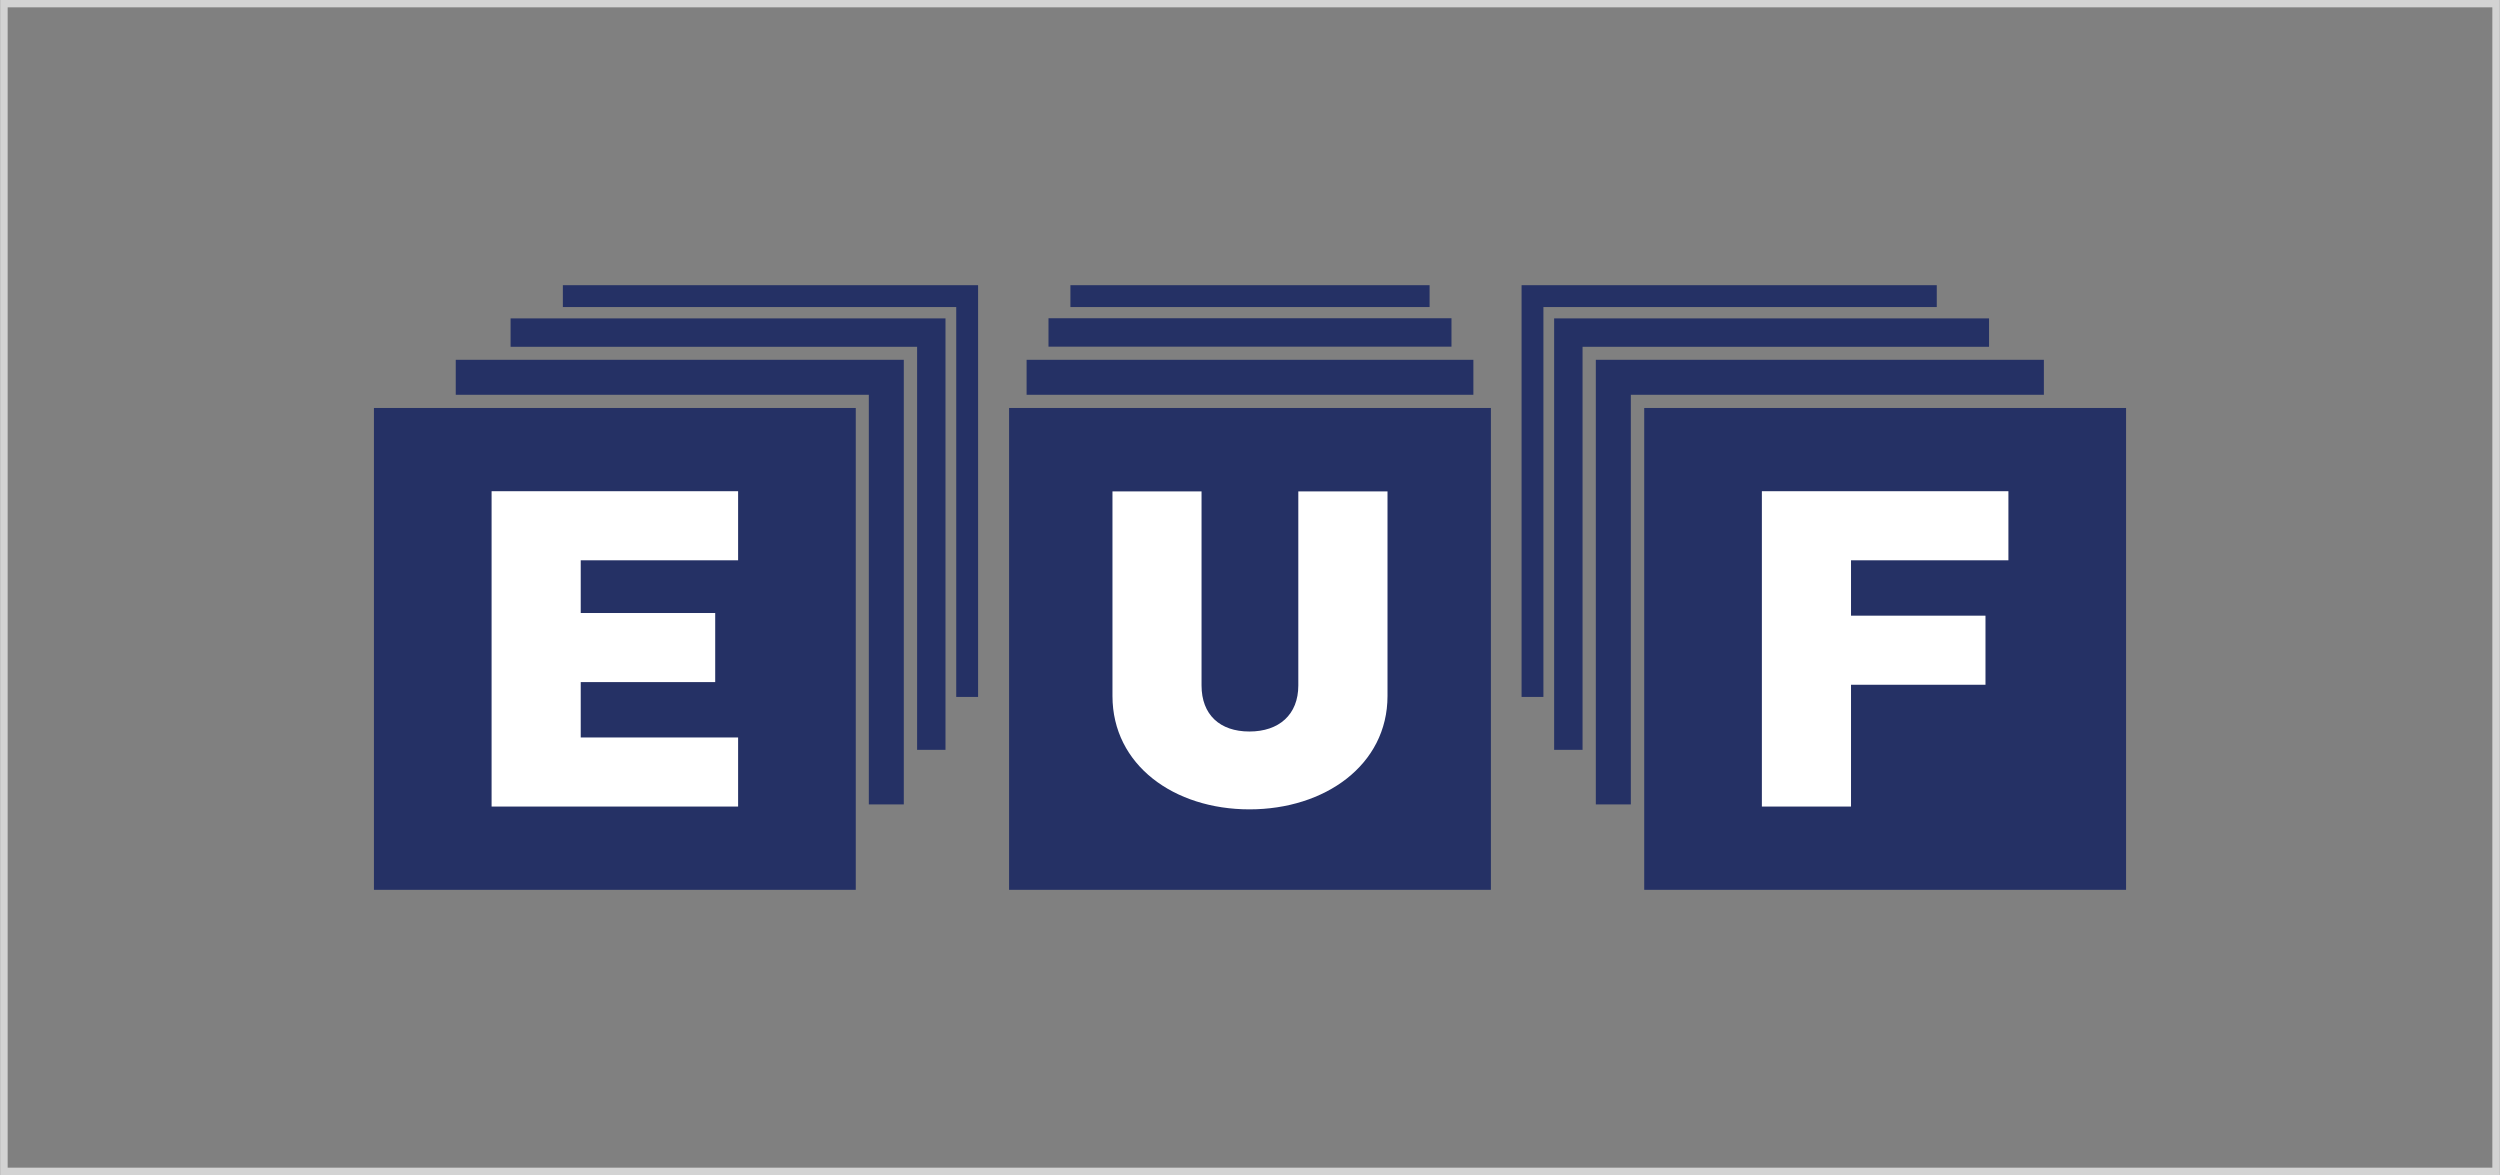 <?xml version="1.0" encoding="UTF-8"?>
<!DOCTYPE svg PUBLIC "-//W3C//DTD SVG 1.1//EN" "http://www.w3.org/Graphics/SVG/1.1/DTD/svg11.dtd">
<!-- Creator: CorelDRAW -->
<svg xmlns="http://www.w3.org/2000/svg" xml:space="preserve" width="800px" height="376px" version="1.1" style="shape-rendering:geometricPrecision; text-rendering:geometricPrecision; image-rendering:optimizeQuality; fill-rule:evenodd; clip-rule:evenodd"
viewBox="0 0 13262.16 6234.91"
 xmlns:xlink="http://www.w3.org/1999/xlink"
 xmlns:xodm="http://www.corel.com/coreldraw/odm/2003"
 data-name="Ebene 1">
 <rect x="0" y="0" width="13262.16" height="6234.91" fill="#808080" stroke="none"/>
 <defs>
  <style type="text/css">
   <![CDATA[
    .str0 {stroke:lightgrey;stroke-width:38.88;stroke-miterlimit:22.926}
    .fil0 {fill:none}
    .fil1 {fill:#253165;fill-rule:nonzero}
    .fil2 {fill:white;fill-rule:nonzero}
   ]]>
  </style>
 </defs>
 <g id="Vrstva_x0020_1">
  <path class="fil0 str0" d="M19.44 19.44l13223.28 0 0 6196.03 -13223.28 0 0 -6196.03z"/>
  <g id="euf-federation-logo.svg">
   <path class="fil1" d="M1982.39 2164.84l0 2556.78 2556.75 0 0 -2556.78 -2556.75 0 0 0z"/>
   <path class="fil1" d="M5352.63 2164.84l0 2556.78 2556.78 0 0 -2556.78 -2556.78 0 0 0z"/>
   <path class="fil1" d="M8722.9 2164.84l0 2556.78 2556.87 0 0 -2556.78 -2556.87 0 0 0z"/>
   <path class="fil2" d="M7360.74 3693.15l0 -1085.81 -473.3 0 0 1029.82c0,155.13 -102.43,244.46 -259.49,244.46 -157.04,0 -254,-89.33 -254,-244.46l0 -1029.82 -472.65 0 0 1085.81c0,366.58 327.07,601.58 727,601.58 399.91,0 732.44,-235 732.44,-601.58l0 0z"/>
   <path class="fil2" d="M3914.81 4279.81l0 -366.56 -835.11 0 0 -293.85 713.58 0 0 -366.57 -713.58 0 0 -279.72 835.11 0 0 -366.59 -1308.09 0 0 1673.29 1308.09 0 0 0z"/>
   <path class="fil2" d="M10655.43 2973.11l0 -366.59 -1308.2 0 0 1673.29 472.98 0 0 -646.29 713.56 0 0 -366.58 -713.56 0 0 -293.83 835.22 0 0 0z"/>
   <path class="fil1" d="M4794.07 4268.44l0 -2359.2 -2377.52 0 0 185.62 2191.91 0 0 2173.58 185.61 0 0 0z"/>
   <path class="fil1" d="M5445.62 1909.24l0 185.62 2370.8 0 0 -185.62 -2370.8 0 0 0z"/>
   <path class="fil1" d="M5015.32 3978.91l0 -2289.42 -2307.76 0 0 150.78 2157.09 0 0 2138.64 150.67 0 0 0z"/>
   <path class="fil1" d="M5561.82 1688.69l0 150.79 2138.4 0 0 -150.79 -2138.4 0 0 0z"/>
   <path class="fil1" d="M5188.19 3698.17l0 -2184.86 -2203.29 0 0 115.96 2087.33 0 0 2068.9 115.96 0 0 0z"/>
   <path class="fil1" d="M5678.14 1513.31l0 115.96 1905.9 0 0 -115.96 -1905.9 0 0 0z"/>
   <path class="fil1" d="M8466.15 4268.44l0 -2359.2 2377.51 0 0 185.62 -2191.78 0 0 2173.58 -185.73 0 0 0z"/>
   <path class="fil1" d="M8244.9 3978.91l0 -2289.42 2307.76 0 0 150.78 -2156.96 0 0 2138.64 -150.8 0 0 0z"/>
   <path class="fil1" d="M8072.14 3698.17l0 -2184.86 2203.17 0 0 115.96 -2087.3 0 0 2068.9 -115.87 0 0 0z"/>
  </g>
 </g>
</svg>
